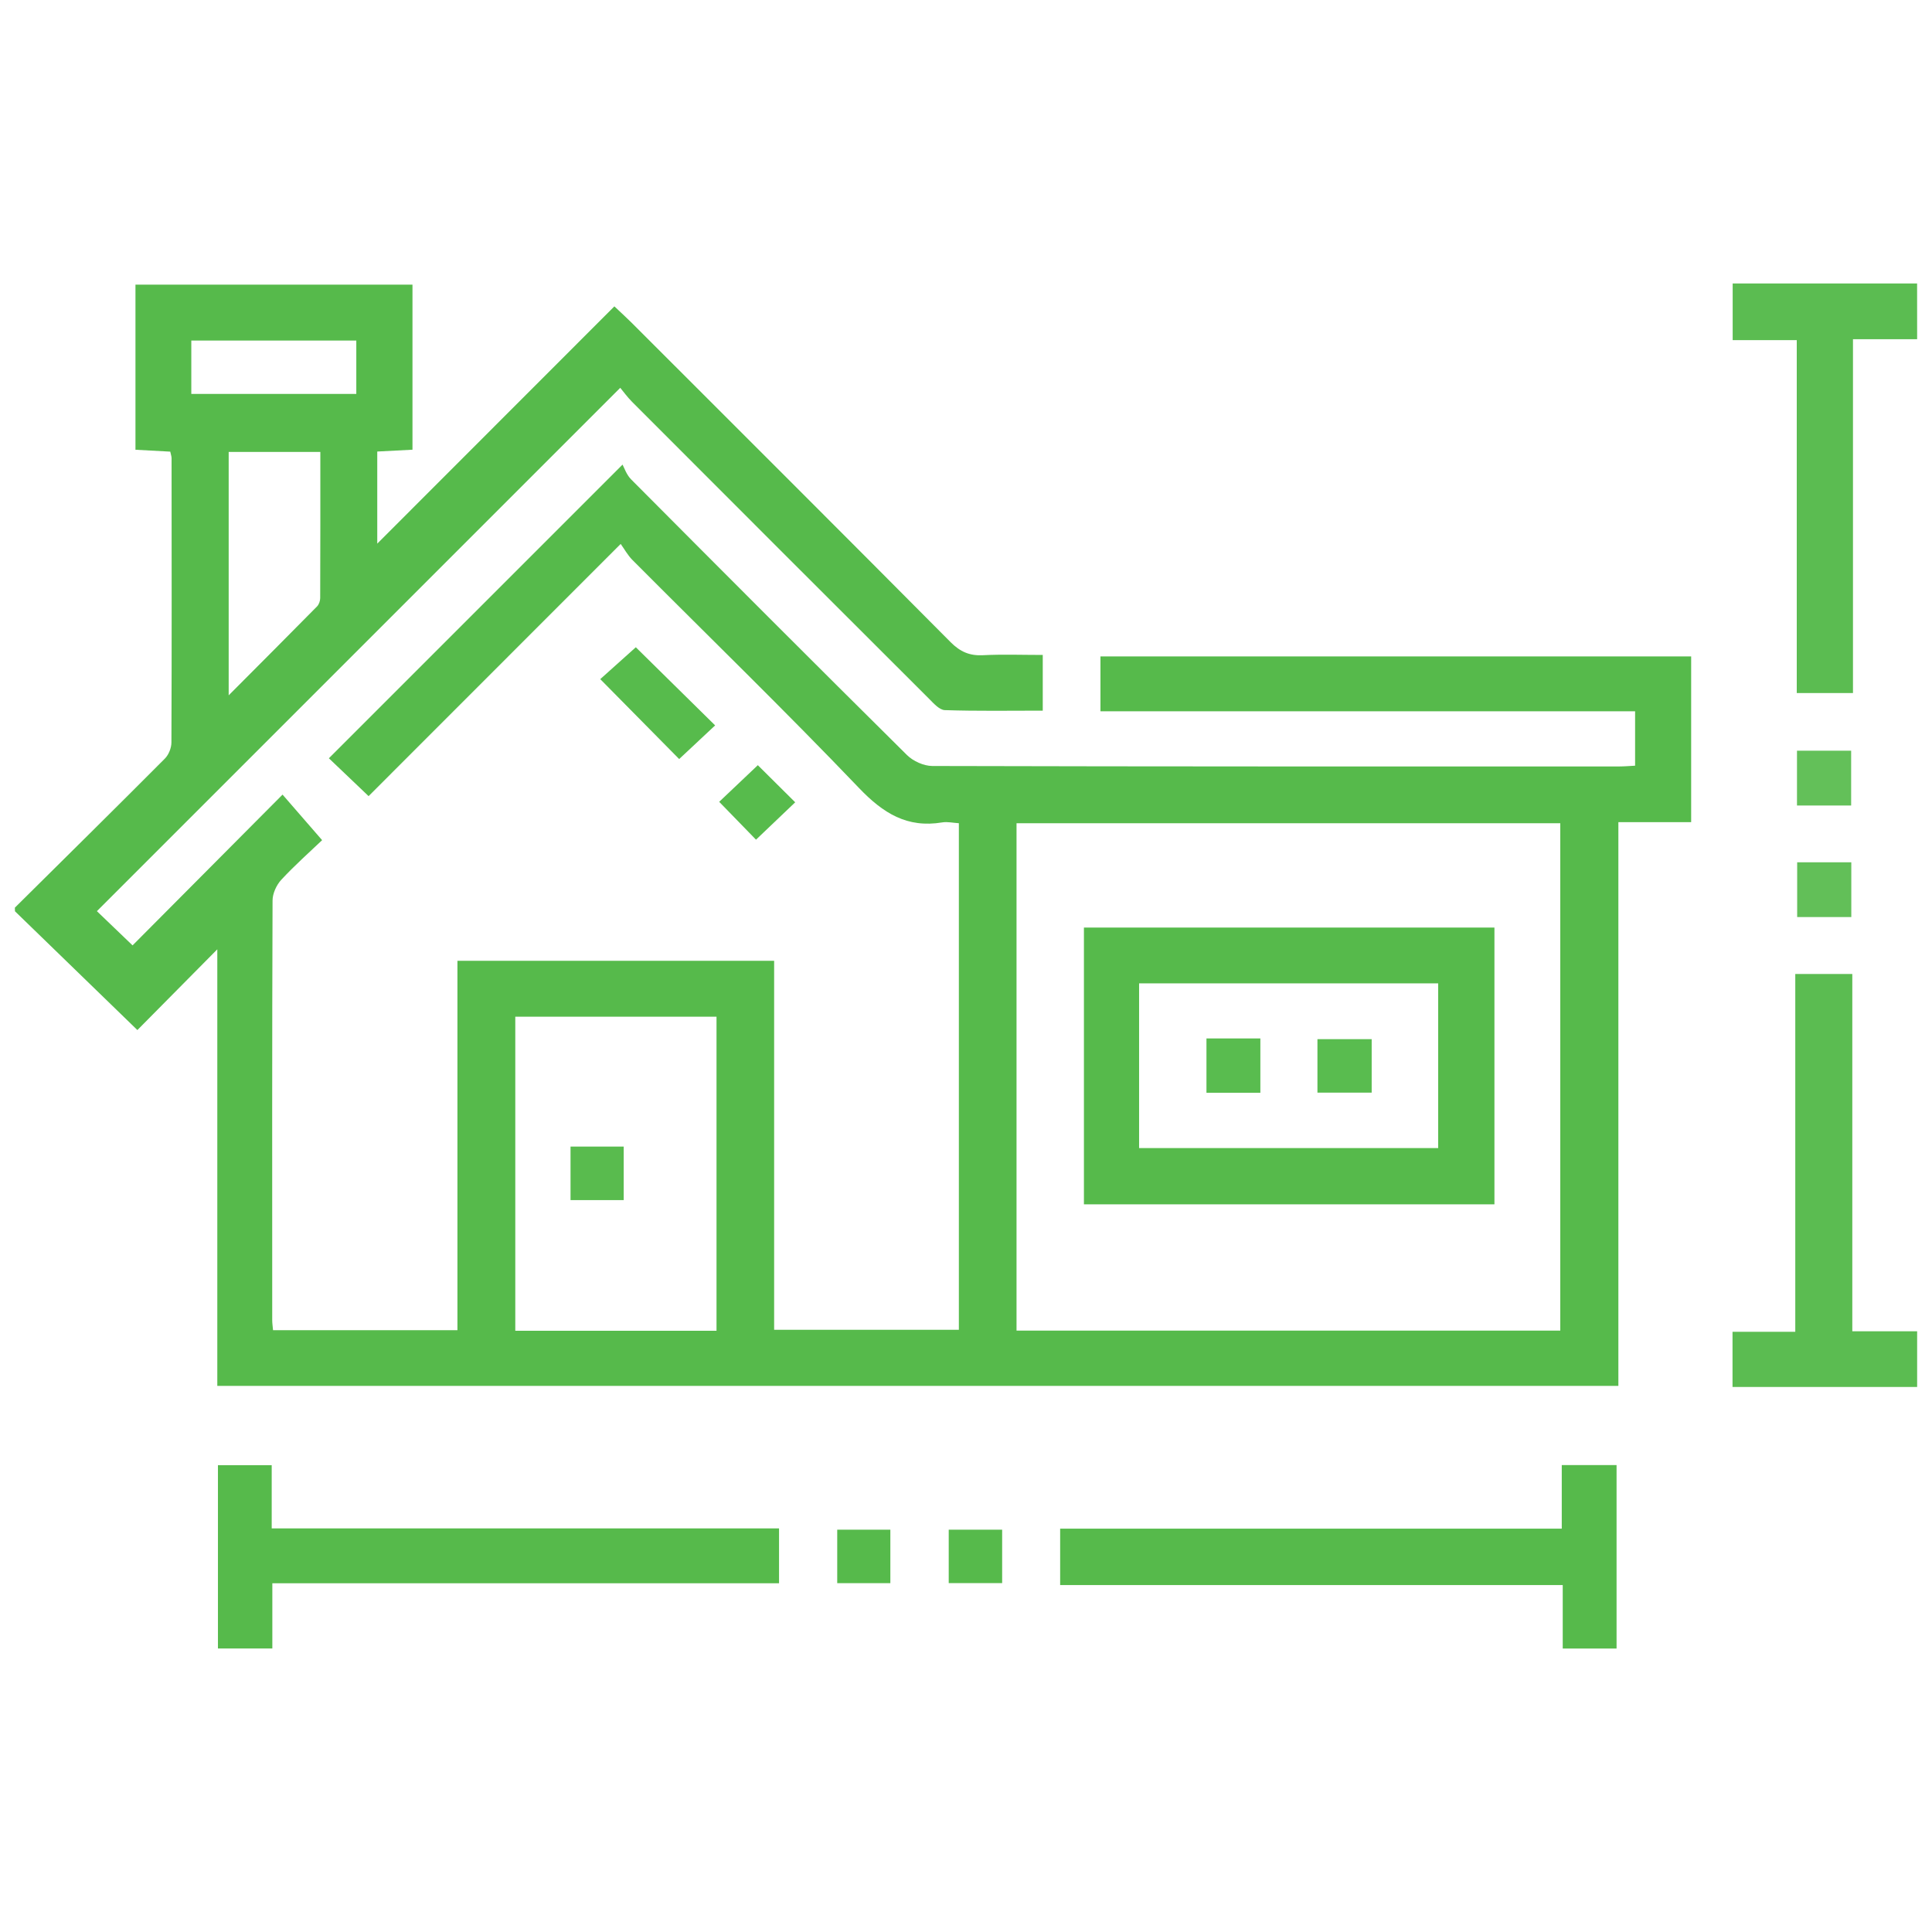 <?xml version="1.0" encoding="utf-8"?>
<!-- Generator: Adobe Illustrator 26.0.1, SVG Export Plug-In . SVG Version: 6.00 Build 0)  -->
<svg version="1.1" id="Layer_1" xmlns="http://www.w3.org/2000/svg" xmlns:xlink="http://www.w3.org/1999/xlink" x="0px" y="0px"
	 viewBox="0 0 520 520" style="enable-background:new 0 0 520 520;" xml:space="preserve">
<style type="text/css">
	.st0{fill:#56BA4B;}
	.st1{fill:#5BBC51;}
	.st2{fill:#57BB4C;}
	.st3{fill:#63C059;}
	.st4{fill:#62BF58;}
	.st5{fill:#59BB4E;}
	.st6{fill:#59BC4F;}
</style>
<g>
	<path class="st0" d="M4,244.3c13.48-13.36,26.99-26.68,40.38-40.13c1.03-1.03,1.76-2.88,1.76-4.35c0.1-25.5,0.06-50.99,0.04-76.49
		c0-0.47-0.18-0.95-0.35-1.77c-3.03-0.16-6.1-0.33-9.37-0.51c0-14.91,0-29.5,0-44.43c24.87,0,49.59,0,74.56,0
		c0,14.76,0,29.37,0,44.42c-3.05,0.16-6.12,0.32-9.48,0.49c0,8.23,0,16.27,0,24.79c21.45-21.46,42.54-42.57,63.82-63.86
		c2.05,1.94,3.39,3.15,4.66,4.42c28.64,28.63,57.31,57.23,85.84,85.96c2.59,2.6,5.13,3.7,8.73,3.51c5.27-0.27,10.56-0.07,16.07-0.07
		c0,5.14,0,9.73,0,14.99c-8.85,0-17.62,0.15-26.37-0.14c-1.46-0.05-3.02-1.84-4.27-3.09c-26.66-26.6-53.29-53.24-79.9-79.89
		c-1.28-1.28-2.35-2.78-3.18-3.77c-47.25,47.25-93.96,93.96-140.86,140.86c2.93,2.81,6.26,6.02,9.6,9.21
		c13.25-13.32,26.61-26.75,40.37-40.58c3.8,4.37,6.92,7.97,10.65,12.26c-3.18,3.04-7.27,6.66-10.97,10.64
		c-1.31,1.41-2.37,3.71-2.37,5.6c-0.14,37.66-0.1,75.32-0.09,112.99c0,0.8,0.13,1.6,0.22,2.66c16.5,0,32.75,0,49.63,0
		c0-33.04,0-66.08,0-99.42c28.68,0,56.75,0,85.24,0c0,33.04,0,65.99,0,99.32c16.78,0,33.14,0,49.72,0c0-45.45,0-90.72,0-136.35
		c-1.57-0.09-3.07-0.45-4.47-0.22c-9.45,1.58-15.91-2.46-22.41-9.26c-19.92-20.83-40.61-40.92-60.96-61.35
		c-1.28-1.28-2.18-2.95-3.18-4.34c-23.27,23.28-45.71,45.73-67.85,67.88c-4.22-4.02-7.66-7.3-10.69-10.19
		c25.79-25.79,51.78-51.78,79.04-79.04c0.43,0.77,1.04,2.7,2.3,3.97c24.68,24.81,49.4,49.58,74.26,74.21
		c1.66,1.64,4.51,2.93,6.82,2.94c61.66,0.16,123.32,0.13,184.98,0.12c1.3,0,2.6-0.12,4.17-0.2c0-4.86,0-9.46,0-14.64
		c-47.86,0-95.74,0-143.9,0c0-5.17,0-9.77,0-14.78c52.79,0,105.69,0,158.99,0c0,14.57,0,29.28,0,44.61c-6.39,0-12.78,0-19.59,0
		c0,50.88,0,101.15,0,151.73c-125.84,0-251.24,0-377.1,0c0-39.07,0-78.16,0-117.5c-7.35,7.43-14.37,14.52-21.51,21.73
		c-11.78-11.43-22.37-21.7-32.95-31.97C4,244.96,4,244.63,4,244.3z M419.95,358.13c0-45.8,0-91.14,0-136.55
		c-48.97,0-97.54,0-146.35,0c0,45.61,0,90.98,0,136.55C322.48,358.13,371.05,358.13,419.95,358.13z M192.85,358.18
		c0-28.51,0-56.55,0-84.53c-18.33,0-36.24,0-54.16,0c0,28.36,0,56.39,0,84.53C156.9,358.18,174.7,358.18,192.85,358.18z
		 M61.55,187.15c8.45-8.48,16.14-16.18,23.78-23.93c0.52-0.52,0.84-1.48,0.85-2.23c0.05-13.08,0.04-26.15,0.04-39.35
		c-8.55,0-16.58,0-24.67,0C61.55,143.29,61.55,164.61,61.55,187.15z M51.49,106.02c14.92,0,29.59,0,44.41,0c0-4.95,0-9.65,0-14.36
		c-14.99,0-29.65,0-44.41,0C51.49,96.6,51.49,101.18,51.49,106.02z"/>
	<path class="st1" d="M516,373.3c-16.45,0-32.9,0-49.69,0c0-4.94,0-9.65,0-14.84c5.45,0,10.87,0,16.89,0c0-32.28,0-64.11,0-96.31
		c5.32,0,10.03,0,15.35,0c0,31.99,0,63.83,0,96.16c6.22,0,11.83,0,17.45,0C516,363.3,516,368.3,516,373.3z"/>
	<path class="st1" d="M516,91.3c-5.62,0-11.25,0-17.27,0c0,31.96,0,63.39,0,95.24c-5.11,0-9.83,0-15.13,0c0-31.46,0-63.02,0-94.99
		c-5.99,0-11.42,0-17.25,0c0-5.13,0-9.85,0-15.25c16.47,0,33.06,0,49.64,0C516,81.3,516,86.3,516,91.3z"/>
	<path class="st0" d="M420.35,411.44c0-6,0-11.42,0-17.12c5.12,0,9.71,0,14.75,0c0,16.36,0,32.7,0,49.38c-4.69,0-9.27,0-14.49,0
		c0-5.53,0-11.1,0-17.08c-45.37,0-90.12,0-135.27,0c0-5.12,0-9.84,0-15.18C330.1,411.44,374.96,411.44,420.35,411.44z"/>
	<path class="st0" d="M73.3,426.14c0,6.33,0,11.77,0,17.55c-5.02,0-9.61,0-14.64,0c0-16.27,0-32.63,0-49.33c4.61,0,9.19,0,14.47,0
		c0,5.46,0,11,0,17.01c45.89,0,91.09,0,136.55,0c0,5.07,0,9.66,0,14.77C164.46,426.14,119.26,426.14,73.3,426.14z"/>
	<path class="st2" d="M161.56,182.79c2.83-2.54,6.38-5.72,9.57-8.58c6.81,6.71,13.98,13.77,21.35,21.03
		c-3.22,3.01-6.61,6.18-9.68,9.06C175.91,197.32,168.84,190.16,161.56,182.79z"/>
	<path class="st3" d="M498.24,216.8c-5.08,0-9.66,0-14.58,0c0-4.94,0-9.65,0-14.75c4.73,0,9.43,0,14.58,0
		C498.24,206.78,498.24,211.6,498.24,216.8z"/>
	<path class="st4" d="M498.28,246.83c-4.97,0-9.58,0-14.57,0c0-4.9,0-9.63,0-14.75c4.72,0,9.45,0,14.57,0
		C498.28,236.81,498.28,241.53,498.28,246.83z"/>
	<path class="st0" d="M239.64,426.11c-4.73,0-9.32,0-14.3,0c0-4.62,0-9.32,0-14.4c4.58,0,9.28,0,14.3,0
		C239.64,416.44,239.64,421.14,239.64,426.11z"/>
	<path class="st0" d="M269.73,411.71c0,4.96,0,9.54,0,14.39c-4.81,0-9.4,0-14.38,0c0-4.6,0-9.31,0-14.39
		C259.91,411.71,264.61,411.71,269.73,411.71z"/>
	<path class="st2" d="M203.97,205.95c3.33,3.31,6.61,6.56,10.06,9.99c-3.58,3.42-7.04,6.72-10.55,10.06
		c-3.18-3.27-6.5-6.68-9.91-10.19C196.9,212.67,200.34,209.4,203.97,205.95z"/>
	<path class="st0" d="M402.23,249.66c0,24.79,0,49.52,0,74.48c-36.85,0-73.46,0-110.49,0c0-24.75,0-49.44,0-74.48
		C328.47,249.66,365.19,249.66,402.23,249.66z M387.09,264.67c-26.94,0-53.64,0-80.5,0c0,14.94,0,29.53,0,44.34
		c26.97,0,53.68,0,80.5,0C387.09,294.08,387.09,279.48,387.09,264.67z"/>
	<path class="st5" d="M153.56,308.6c4.78,0,9.34,0,14.31,0c0,4.7,0,9.38,0,14.41c-4.59,0-9.29,0-14.31,0
		C153.56,318.26,153.56,313.56,153.56,308.6z"/>
	<path class="st6" d="M324.72,279.5c4.97,0,9.59,0,14.51,0c0,4.92,0,9.67,0,14.62c-4.87,0-9.48,0-14.51,0
		C324.72,289.38,324.72,284.68,324.72,279.5z"/>
	<path class="st6" d="M369.19,294.08c-5.13,0-9.74,0-14.6,0c0-4.84,0-9.43,0-14.39c4.81,0,9.53,0,14.6,0
		C369.19,284.34,369.19,289.07,369.19,294.08z"/>
</g>
</svg>
